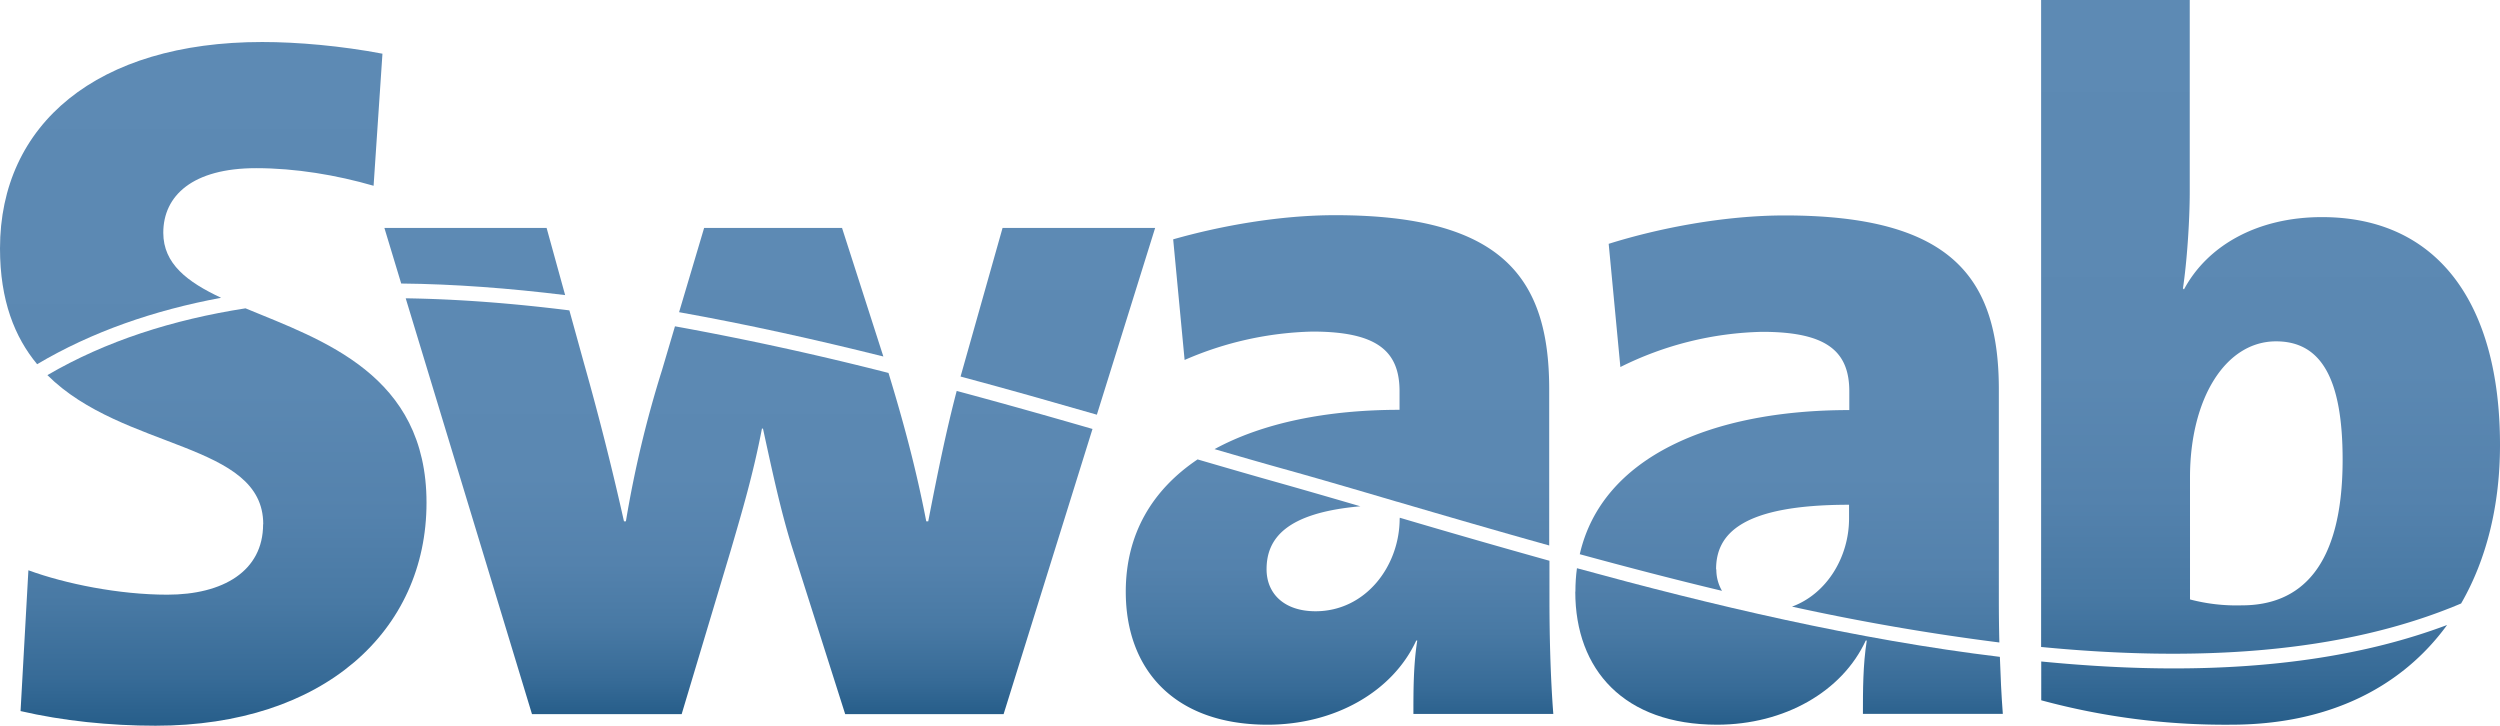 <svg xmlns="http://www.w3.org/2000/svg" xmlns:xlink="http://www.w3.org/1999/xlink" class="print__logo--main" data-name="Layer 1" viewBox="0 0 194.6 56.49" aria-hidden="true" width="194.6" height="56.49"><defs><linearGradient id="a" x1="105.96" x2="105.96" y1="56.42" y2="16.75" gradientUnits="userSpaceOnUse"><stop offset="0" stop-color="#275e8a"></stop><stop offset=".07" stop-color="#376b97"></stop><stop offset=".18" stop-color="#4879a4"></stop><stop offset=".31" stop-color="#5482ad"></stop><stop offset=".49" stop-color="#5b88b2"></stop><stop offset="1" stop-color="#5d8ab4"></stop></linearGradient><linearGradient xlink:href="#a" id="b" x1="104.26" x2="104.26" y1="56.42" y2="16.75"></linearGradient><linearGradient xlink:href="#a" id="c" x1="17.4" x2="17.4" y1="56.49" y2="3.27"></linearGradient><linearGradient xlink:href="#a" id="d" x1="14.88" x2="14.88" y1="56.49" y2="3.27"></linearGradient><linearGradient xlink:href="#a" id="e" x1="82.34" x2="82.34" y1="55.58" y2="17.74"></linearGradient><linearGradient xlink:href="#a" id="f" x1="58.31" x2="58.31" y1="55.58" y2="17.74"></linearGradient><linearGradient xlink:href="#a" id="g" x1="36.96" x2="36.96" y1="55.58" y2="17.74"></linearGradient><linearGradient xlink:href="#a" id="h" x1="60.82" x2="60.82" y1="55.58" y2="17.74"></linearGradient><linearGradient xlink:href="#a" id="i" x1="139.26" x2="139.26" y1="56.42" y2="16.75"></linearGradient><linearGradient xlink:href="#a" id="j" x1="139.3" x2="139.3" y1="56.42" y2="16.75"></linearGradient><linearGradient xlink:href="#a" id="k" x1="176.75" x2="176.75" y1="56.42" y2="0"></linearGradient><linearGradient xlink:href="#a" id="l" x1="174.69" x2="174.69" y1="56.42" y2="0"></linearGradient><linearGradient id="a" x1="105.96" x2="105.96" y1="56.42" y2="16.75" gradientUnits="userSpaceOnUse"><stop offset="0" stop-color="#275e8a"></stop><stop offset=".07" stop-color="#376b97"></stop><stop offset=".18" stop-color="#4879a4"></stop><stop offset=".31" stop-color="#5482ad"></stop><stop offset=".49" stop-color="#5b88b2"></stop><stop offset="1" stop-color="#5d8ab4"></stop></linearGradient><linearGradient xlink:href="#a" id="b" x1="104.26" x2="104.26" y1="56.42" y2="16.75"></linearGradient><linearGradient xlink:href="#a" id="c" x1="17.4" x2="17.4" y1="56.49" y2="3.27"></linearGradient><linearGradient xlink:href="#a" id="d" x1="14.88" x2="14.88" y1="56.49" y2="3.27"></linearGradient><linearGradient xlink:href="#a" id="e" x1="82.34" x2="82.34" y1="55.58" y2="17.74"></linearGradient><linearGradient xlink:href="#a" id="f" x1="58.31" x2="58.31" y1="55.58" y2="17.74"></linearGradient><linearGradient xlink:href="#a" id="g" x1="36.96" x2="36.96" y1="55.58" y2="17.74"></linearGradient><linearGradient xlink:href="#a" id="h" x1="60.82" x2="60.82" y1="55.58" y2="17.74"></linearGradient><linearGradient xlink:href="#a" id="i" x1="139.26" x2="139.26" y1="56.42" y2="16.75"></linearGradient><linearGradient xlink:href="#a" id="j" x1="139.3" x2="139.3" y1="56.42" y2="16.75"></linearGradient><linearGradient xlink:href="#a" id="k" x1="176.75" x2="176.75" y1="56.42" y2="0"></linearGradient><linearGradient xlink:href="#a" id="l" x1="174.69" x2="174.69" y1="56.42" y2="0"></linearGradient></defs><path fill="none" d="M182.35 35.78c0-6.32-1.67-9.21-5.18-9.21-3.96 0-6.7 4.49-6.7 10.58v9.52c1.07.3 2.28.46 4.04.46 4.49 0 7.84-2.89 7.84-11.34Z"></path><path fill="url(&quot;#a&quot;)" d="M108.74 39.05c3.72 1.09 7.7 2.25 11.85 3.41V30.3c0-8.68-3.65-13.55-16.67-13.55-4.29 0-8.88.82-12.6 1.88l.89 9.39a26.34 26.34 0 0 1 9.95-2.21c5.03 0 6.78 1.52 6.78 4.64v1.45c-5.63 0-10.64 1.01-14.4 3.06 1.86.54 3.65 1.06 5.34 1.53 2.73.76 5.7 1.63 8.85 2.56Z"></path><path fill="url(&quot;#b&quot;)" d="M108.95 40.35c0 3.73-2.66 7.23-6.55 7.23-2.44 0-3.81-1.37-3.81-3.27 0-2.37 1.49-4.39 7.3-4.9-2.22-.65-4.33-1.26-6.31-1.82-2-.56-4.13-1.18-6.36-1.83-3.48 2.34-5.59 5.75-5.59 10.3 0 6.09 3.81 10.35 11.04 10.35 5.25 0 9.75-2.59 11.57-6.55h.08c-.3 1.9-.3 3.88-.3 5.71h10.89c-.23-2.97-.3-6.24-.3-8.98v-2.94a783.38 783.38 0 0 1-11.65-3.35v.05Z"></path><path fill="url(&quot;#c&quot;)" d="M20.48 40.81c0 3.65-3.12 5.48-7.46 5.48-3.73 0-7.92-.84-10.81-1.9L1.6 55.35c3.27.76 6.93 1.14 10.51 1.14 13.1 0 21.09-7.39 21.09-17.36S25.12 26.49 19.11 24c-5.65.88-10.87 2.54-15.42 5.2 5.89 5.87 16.8 5.21 16.8 11.6Z"></path><path fill="url(&quot;#d&quot;)" d="M12.71 18.12c0-2.89 2.28-5.03 7.23-5.03 3.05 0 6.24.53 9.14 1.37l.69-10.28c-3.2-.61-6.62-.91-9.36-.91C7.54 3.27 0 9.67 0 19.34c0 4.06 1.15 6.91 2.89 9.01 4.27-2.53 9.1-4.2 14.32-5.17-2.62-1.23-4.5-2.64-4.5-5.06Z"></path><path fill="url(&quot;#e&quot;)" d="M89.92 17.74H78.04l-3.12 11.04-.15.53c3.66.98 7.21 1.99 10.61 2.97l4.54-14.55Z"></path><path fill="url(&quot;#f&quot;)" d="M72.25 40.58h-.15c-.78-4.04-1.76-7.69-2.94-11.55a240.03 240.03 0 0 0-16.62-3.63l-1 3.38a86.36 86.36 0 0 0-2.82 11.8h-.15a227.1 227.1 0 0 0-3.12-12.33l-1.13-4.09c-4.32-.54-8.59-.88-12.74-.94l9.83 32.37h11.65l3.81-12.71c.91-3.12 1.75-5.94 2.44-9.52h.08c.76 3.5 1.37 6.32 2.21 9.06l4.19 13.17h12.33l6.92-22.2c-3.38-.98-6.92-1.98-10.57-2.96-.84 3.2-1.5 6.46-2.22 10.17Z"></path><path fill="url(&quot;#g&quot;)" d="M42.56 17.74H29.92l1.31 4.33c4.16.04 8.44.37 12.76.9l-1.44-5.22Z"></path><path fill="url(&quot;#h&quot;)" d="M65.55 17.74H54.81l-1.95 6.56c5.36.96 10.7 2.15 15.9 3.45l-3.22-10.02Z"></path><path fill="url(&quot;#i&quot;)" d="M122.62 46.06c0 6.09 3.81 10.35 11.04 10.35 5.25 0 9.75-2.59 11.57-6.55h.08c-.3 1.9-.3 3.88-.3 5.71h10.89c-.11-1.44-.18-2.95-.23-4.44-11.11-1.34-22.49-4.04-32.92-6.9-.08.58-.12 1.19-.12 1.82Z"></path><path fill="url(&quot;#j&quot;)" d="M133.58 44.31c0-2.74 1.98-5.02 10.35-5.02v1.07c0 3.01-1.74 5.87-4.44 6.86a180.97 180.97 0 0 0 16.14 2.79c-.03-1.18-.04-2.34-.04-3.4V30.32c0-8.68-3.65-13.55-16.67-13.55-4.72 0-9.82.99-13.7 2.21l.91 9.59a25.9 25.9 0 0 1 11.04-2.74c5.03 0 6.78 1.52 6.78 4.64v1.45c-10.72 0-19.25 3.64-20.98 11.22 3.59.98 7.3 1.95 11.07 2.85a3.26 3.26 0 0 1-.44-1.66Z"></path><path fill="url(&quot;#k&quot;)" d="M191.57 46.98c2-3.46 3.03-7.69 3.03-12.34 0-10.96-4.8-17.74-13.86-17.74-5.02 0-8.91 2.21-10.74 5.63l-.08-.08c.3-1.98.53-5.18.53-7.54V0h-11.57v50.36c11.94 1.16 23.37.56 32.68-3.38Zm-21.1-9.83c0-6.09 2.74-10.58 6.7-10.58 3.5 0 5.18 2.89 5.18 9.21 0 8.45-3.35 11.34-7.84 11.34a14.2 14.2 0 0 1-4.04-.46v-9.52Z"></path><path fill="url(&quot;#l&quot;)" d="M169.2 52.03c-3.37 0-6.82-.2-10.31-.54v3.02a54.66 54.66 0 0 0 14.77 1.9c7.66 0 13.33-2.96 16.82-7.76-6.38 2.4-13.62 3.38-21.28 3.38Z"></path></svg>